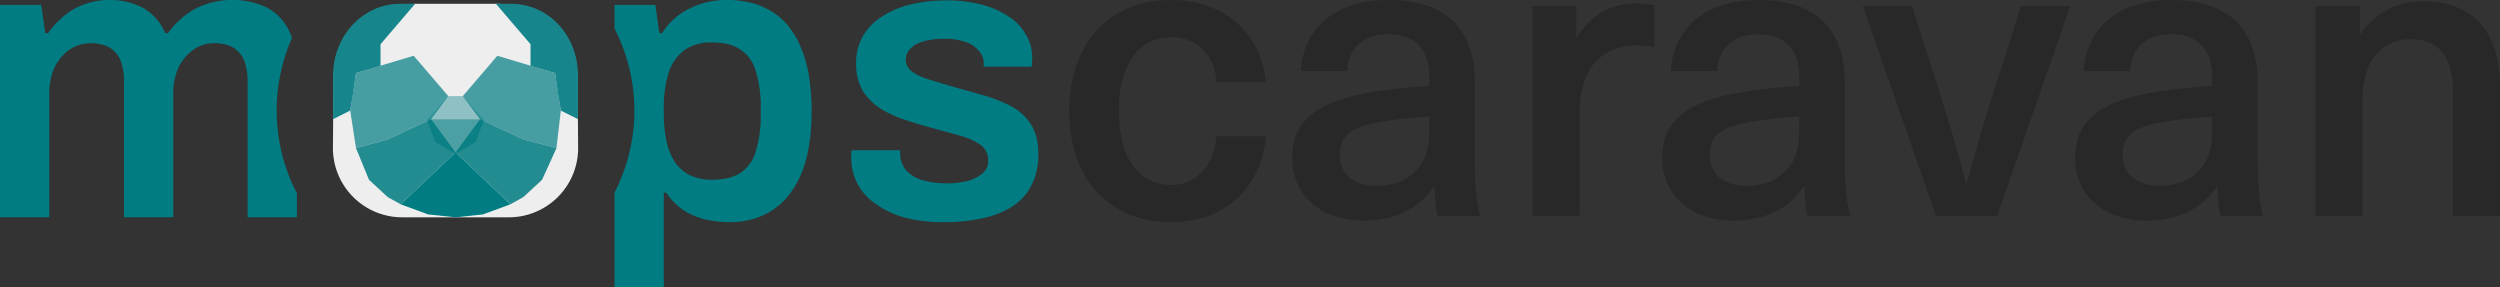 <svg xmlns="http://www.w3.org/2000/svg" width="866.581" height="99.541" viewBox="0 0 866.581 99.541">
  <rect x="0" y="0" width="866.581" height="99.541" fill="#333333" stroke="none"/>
  <g id="Group_6" data-name="Group 6" transform="translate(-64 -143.998)">
    <path id="Subtraction_7" data-name="Subtraction 7" d="M8341.06,18660h0l-17.078,0v-47.039a20.305,20.305,0,0,0-.839-6.3,9.071,9.071,0,0,0-2.382-4.061,8.1,8.1,0,0,0-3.64-2.242,14.544,14.544,0,0,0-4.619-.7,13.147,13.147,0,0,0-7.423,2.242,16.078,16.078,0,0,0-5.177,6.156,21.508,21.508,0,0,0-1.819,9.1V18660H8281v-73.641h14.283l1.4,9.8h.98a30.227,30.227,0,0,1,5.458-5.885,22.039,22.039,0,0,1,7-4.057,24.754,24.754,0,0,1,8.82-1.543,24.263,24.263,0,0,1,11.479,2.664,17.945,17.945,0,0,1,7.841,8.82h.98a28.078,28.078,0,0,1,5.6-5.885,23.106,23.106,0,0,1,7.419-4.057,26.361,26.361,0,0,1,9.1-1.543,26.994,26.994,0,0,1,11.62,2.383,17.55,17.55,0,0,1,7.981,7.84,20.294,20.294,0,0,1,1.27,2.91,62.136,62.136,0,0,0,1.671,53.836v8.35l-17.079,0v-47.039a20.179,20.179,0,0,0-.844-6.3,9.013,9.013,0,0,0-2.378-4.061,8.094,8.094,0,0,0-3.639-2.242,14.566,14.566,0,0,0-4.624-.7,12.484,12.484,0,0,0-7.277,2.242,16.13,16.13,0,0,0-5.182,6.156,21.583,21.583,0,0,0-1.819,9.1V18660Z" transform="translate(-8216.999 -18440.68)" fill="#007c82"/>
    <path id="Subtraction_6" data-name="Subtraction 6" d="M8415.192,18684.219h-17.078v-32.8a62.116,62.116,0,0,0,0-56.844v-8.221h14.139l1.4,9.8h.98a22.7,22.7,0,0,1,9.52-8.543,28.817,28.817,0,0,1,13.018-2.941,33.351,33.351,0,0,1,8.436,1.018,25.219,25.219,0,0,1,7.1,3.045,22.691,22.691,0,0,1,5.812,5.18,30.178,30.178,0,0,1,4.271,7.42,42.916,42.916,0,0,1,2.729,9.764,75.512,75.512,0,0,1,.91,12.215c0,8.73-1.225,16.033-3.639,21.7a31.844,31.844,0,0,1-4.341,7.418,23.322,23.322,0,0,1-5.741,5.184,24.818,24.818,0,0,1-6.789,3.043,28.8,28.8,0,0,1-7.771,1.018,35.985,35.985,0,0,1-9.237-1.121,23.573,23.573,0,0,1-7.419-3.361,22.941,22.941,0,0,1-5.463-5.74h-.84v32.76Zm16.661-84.84a16.21,16.21,0,0,0-9.519,2.66,15.949,15.949,0,0,0-5.464,7.84,40,40,0,0,0-1.679,12.459v1.684a45,45,0,0,0,.98,9.8,21.789,21.789,0,0,0,2.94,7.137,14.042,14.042,0,0,0,5.182,4.479,17.423,17.423,0,0,0,7.559,1.543c4.181,0,7.525-.8,9.941-2.383a13.462,13.462,0,0,0,5.318-7.559,41.043,41.043,0,0,0,1.679-12.736v-1.965a41.6,41.6,0,0,0-1.679-12.877,12.853,12.853,0,0,0-5.318-7.559C8439.38,18600.229,8436.034,18599.379,8431.854,18599.379Z" transform="translate(-8121.099 -18440.68)" fill="#007c82"/>
    <path id="Path_3" data-name="Path 3" d="M499.38,207.68a52.316,52.316,0,0,1-14-1.68,31.725,31.725,0,0,1-10.08-4.9,18.947,18.947,0,0,1-8.12-16.24V183.6a3.843,3.843,0,0,0,.14-.84h16.8v1.12a9.146,9.146,0,0,0,2.38,6.16,12.834,12.834,0,0,0,5.88,3.22,29.517,29.517,0,0,0,7.7.98,32.221,32.221,0,0,0,6.86-.7,14.111,14.111,0,0,0,5.46-2.52,5.7,5.7,0,0,0,2.24-4.62,6.424,6.424,0,0,0-2.8-5.6,23.928,23.928,0,0,0-7.42-3.22q-4.48-1.26-9.66-2.66-4.62-1.26-9.24-2.8a38.6,38.6,0,0,1-8.4-3.92,19.972,19.972,0,0,1-6.02-6.16,18.132,18.132,0,0,1-2.24-9.38,18.48,18.48,0,0,1,2.38-9.52,19.677,19.677,0,0,1,6.58-6.72,30.99,30.99,0,0,1,9.94-4.2,52.532,52.532,0,0,1,12.46-1.4,46.8,46.8,0,0,1,11.9,1.4,29.7,29.7,0,0,1,9.38,4.06,17.279,17.279,0,0,1,6.16,6.3,15.187,15.187,0,0,1,2.24,8.12,13.889,13.889,0,0,1-.14,1.96v1.12H513.1v-.98a6.359,6.359,0,0,0-1.68-4.48,10.071,10.071,0,0,0-4.62-3.08,21.043,21.043,0,0,0-7.42-1.12,27.362,27.362,0,0,0-5.88.56,14.65,14.65,0,0,0-4.2,1.54,7.872,7.872,0,0,0-2.38,2.24,5.189,5.189,0,0,0,1.26,7,19.588,19.588,0,0,0,5.6,2.66q3.641,1.121,7.84,2.38,5.04,1.4,10.36,2.94a50.709,50.709,0,0,1,9.8,3.64,18.782,18.782,0,0,1,7.42,6.3q2.8,4.061,2.8,10.78a22.781,22.781,0,0,1-2.52,11.06,19,19,0,0,1-6.86,7.28,32.393,32.393,0,0,1-10.36,3.92A61.515,61.515,0,0,1,499.38,207.68Z" transform="translate(-108.099 13.322)" fill="#007c82"/>
    <g id="pug" transform="translate(-108.099 13.322)">
      <path id="Path_4" data-name="Path 4" d="M287.716,156.106,315.5,132h30l26.794,24.025L372.5,182a24,24,0,0,1-24,24h-37a24,24,0,0,1-24-24Z" fill="#eee"/>
      <path id="Path_5" data-name="Path 5" d="M330,183.5l19,18-9.5,3.5-9.5,1-9.5-1-9.5-3.5Z" fill="#007c82"/>
      <path id="Path_6" data-name="Path 6" d="M330.248,183.858a.5.5,0,0,1-.5,0l-6.6-3.768a.5.5,0,0,1-.22-.259l-2.684-7.155a.5.5,0,0,1,.469-.676h18.557a.5.5,0,0,1,.468.676l-2.684,7.155a.494.494,0,0,1-.22.259Z" fill="rgba(0,124,130,0.68)"/>
      <path id="Path_7" data-name="Path 7" d="M295.5,156l20-6,12,14-6,8-15,7-11,3-2-13Z" fill="rgba(0,124,130,0.7)"/>
      <path id="Path_8" data-name="Path 8" d="M364.5,156l-20-6-12,14,6,8,15,7,11.5,3,1.5-13Z" fill="rgba(0,124,130,0.7)"/>
      <path id="Path_9" data-name="Path 9" d="M339.5,172l-7-8h-5l-7,8Z" fill="rgba(0,124,130,0.4)"/>
      <path id="Path_10" data-name="Path 10" d="M321.5,172l8.5,11.5-19,18-4.5-2.5-6.5-6-4.5-11,11-3Z" fill="rgba(0,124,130,0.85)"/>
      <path id="Path_11" data-name="Path 11" d="M338.5,172,330,183.5l19,18,4.5-2.5,6.5-6,5-11-11.5-3Z" fill="rgba(0,124,130,0.85)"/>
      <path id="Path_14" data-name="Path 14" d="M316,132l-12,14v7.5l-8.5,2.5-1,7-1,6-5.937,2.969V156.8c0-13.866,10.519-24.8,23.107-24.8Z" fill="#17868c"/>
      <path id="Path_15" data-name="Path 15" d="M287.563,132l12,14v7.5l8.5,2.5,1,7,1,6L316,171.969V156.8c0-14.156-10.519-24.8-23.107-24.8Z" transform="translate(56.438)" fill="#17868c"/>
    </g>
    <path id="_Label" data-name="✏️ Label" d="M37.67-31.9C16.2-31.9,2.318-17.018,2.318,6.6S16.2,45.1,37.67,45.1c18.749,0,31.345-12.166,32.776-29.77H53.271c-.716,9.876-6.727,16.889-15.6,16.889-11.45,0-18.177-9.733-18.177-25.62s6.727-25.62,18.177-25.62c8.874,0,15.028,6.154,15.744,15.6H70.446C69.015-20.024,56.276-31.9,37.67-31.9Zm75.284,0c-19.608,0-29.627,10.878-30.343,24.618h16.03c.429-7.729,5.3-12.738,14.313-12.738,8.3,0,14.169,4.294,14.169,15.028v2.863c-5.153.286-13.74,1.145-19.608,2.147-20.9,3.292-27.91,11.021-27.91,22.9,0,12.452,9.446,21.612,24.618,21.612,11.021,0,19.179-4.008,24.475-11.736h.286a47.078,47.078,0,0,0,1,10.162h14.742c-1.145-4.58-1.861-10.591-1.861-19.179V-3.421C142.868-22.457,132.133-31.9,112.954-31.9Zm14.169,43.94c0,7.729-1.145,11.593-5.009,15.6-3.292,3.292-8.158,4.866-13.168,4.866-8.3,0-12.881-4.294-12.881-10.734,0-6.584,3.864-9.733,14.313-11.45a166.413,166.413,0,0,1,16.746-1.861Zm71.992-42.795c-9.017,0-15.887,3.864-20.753,11.736h-.286V-29.756H162.905V42.952h16.316V7.314c0-15.171,7.156-23.473,20.181-23.473a26.78,26.78,0,0,1,5.725.573V-30.042A28.73,28.73,0,0,0,199.116-30.758ZM241.2-31.9c-19.608,0-29.627,10.878-30.343,24.618h16.03c.429-7.729,5.3-12.738,14.313-12.738,8.3,0,14.169,4.294,14.169,15.028v2.863c-5.153.286-13.74,1.145-19.608,2.147-20.9,3.292-27.91,11.021-27.91,22.9,0,12.452,9.446,21.612,24.618,21.612,11.021,0,19.179-4.008,24.475-11.736h.286a47.078,47.078,0,0,0,1,10.162h14.742c-1.145-4.58-1.861-10.591-1.861-19.179V-3.421C271.109-22.457,260.374-31.9,241.2-31.9Zm14.169,43.94c0,7.729-1.145,11.593-5.009,15.6-3.292,3.292-8.158,4.866-13.168,4.866-8.3,0-12.881-4.294-12.881-10.734,0-6.584,3.864-9.733,14.313-11.45a166.414,166.414,0,0,1,16.746-1.861Zm68.557,30.915,25.333-72.708H332.223L322.777-.129c-3.435,10.591-6.441,21.04-9.3,31.774h-.286c-2.863-10.734-5.868-21.183-9.3-31.774l-9.446-29.627H277.406l25.333,72.708Zm60.4-74.855c-19.608,0-29.627,10.878-30.343,24.618h16.03c.429-7.729,5.3-12.738,14.313-12.738,8.3,0,14.17,4.294,14.17,15.028v2.863c-5.153.286-13.74,1.145-19.608,2.147-20.9,3.292-27.91,11.021-27.91,22.9,0,12.452,9.446,21.612,24.618,21.612,11.021,0,19.179-4.008,24.475-11.736h.286a47.08,47.08,0,0,0,1,10.162H416.1c-1.145-4.58-1.861-10.591-1.861-19.179V-3.421C414.235-22.457,403.5-31.9,384.321-31.9Zm14.17,43.94c0,7.729-1.145,11.593-5.009,15.6-3.292,3.292-8.158,4.866-13.168,4.866-8.3,0-12.881-4.294-12.881-10.734,0-6.584,3.864-9.733,14.313-11.45a166.411,166.411,0,0,1,16.746-1.861Zm73.28-43.51A25.955,25.955,0,0,0,450.016-20.31h-.286v-9.446H434.272V42.952h16.316V2.59c0-13.883,7.3-20.9,16.6-20.9,9.16,0,14.742,5.153,14.742,18.177V42.952h16.316V-1.56C498.249-21.455,488.231-31.474,471.771-31.474Z" transform="translate(432.331 175.904)" fill="rgba(18,18,18,0.32)"/>
  </g>
</svg>
